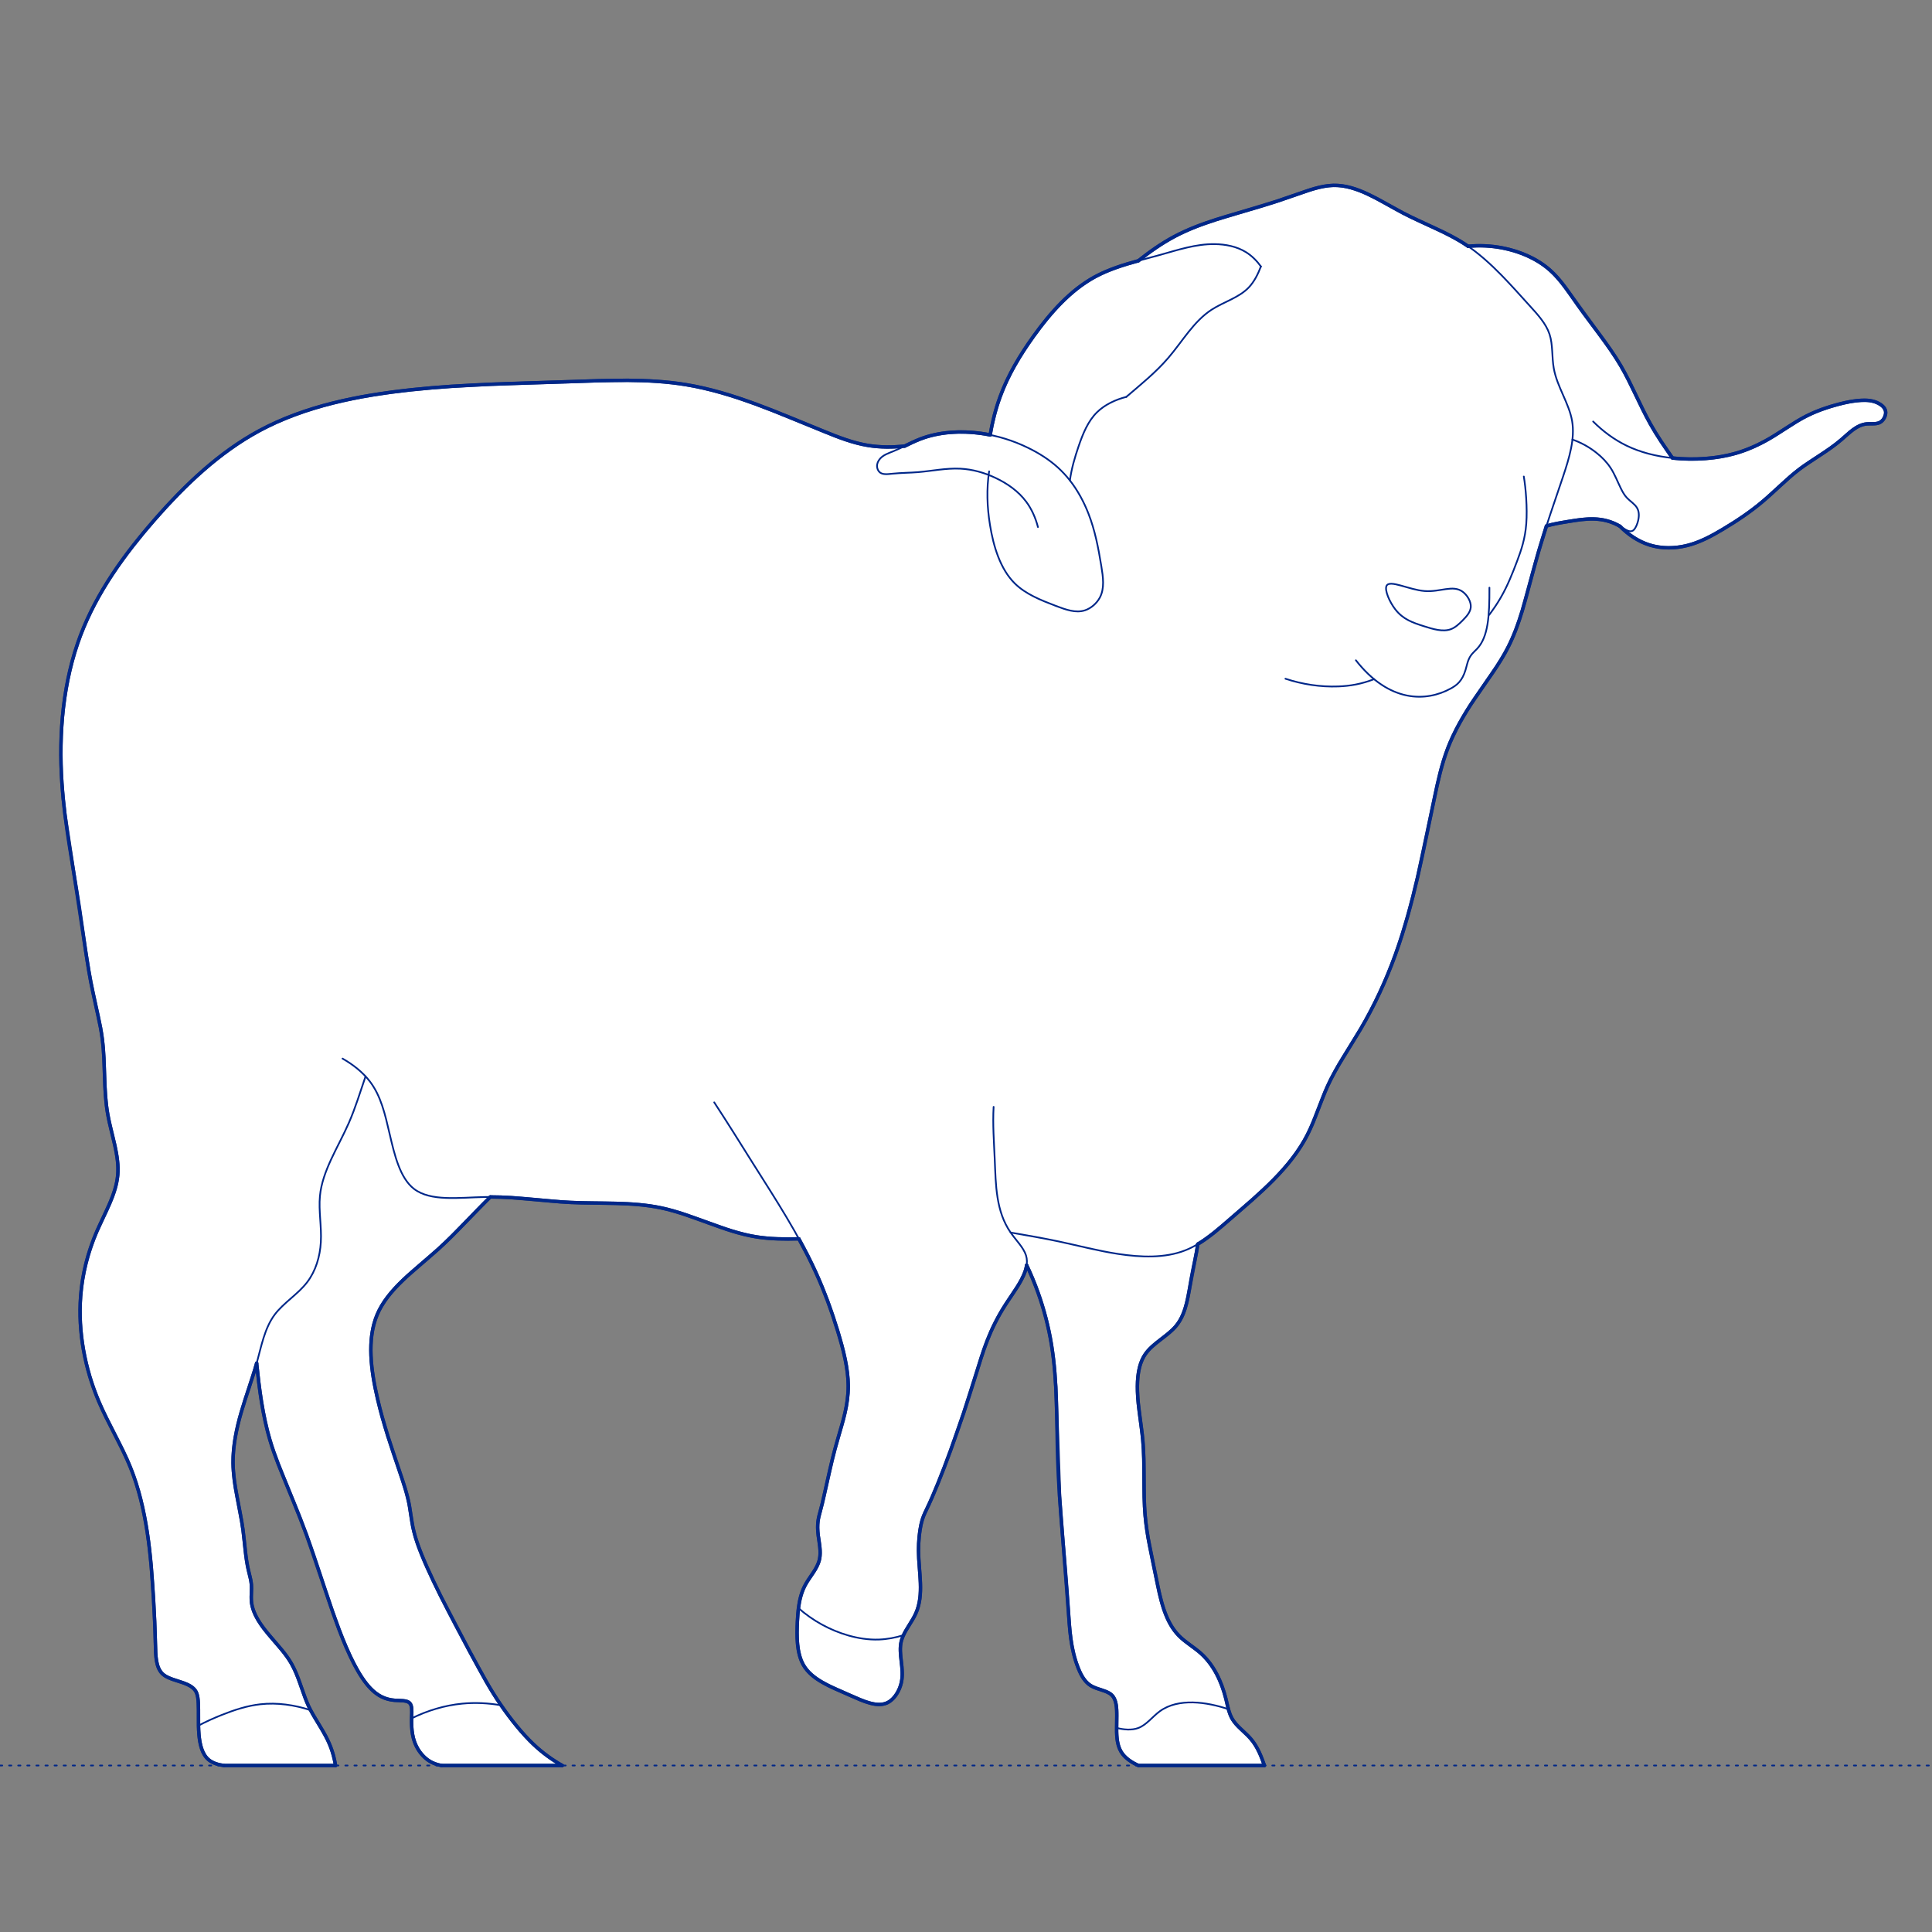<?xml version="1.0" encoding="UTF-8"?>
<svg xmlns="http://www.w3.org/2000/svg" viewBox="0 0 850.39 850.39">
  <rect x="0" y="0" width="850.39" height="850.39" fill="#808080" stroke="none"/>
  <defs>
    <style>
      .cls-1, .cls-2 {
        stroke-width: .75px;
      }

      .cls-1, .cls-2, .cls-3 {
        fill: none;
        stroke: #002789;
      }

      .cls-1, .cls-2, .cls-3, .cls-4 {
        stroke-linecap: round;
        stroke-linejoin: round;
      }

      .cls-2 {
        stroke-dasharray: 0 0 1 3;
      }

      .cls-3, .cls-4 {
        stroke-width: 1.5px;
      }

      .cls-4 {
        fill: #fff;
        fill-rule: evenodd;
        stroke: #243775;
      }
    </style>
  </defs>
  <g id="Blocks_Fill" data-name="Blocks$Fill">
    <g id="HATCH">
      <polygon class="cls-4" points="398.23 196.34 396.22 196.52 394.21 196.66 392.19 196.73 390.17 196.74 388.15 196.68 387.14 196.62 386.14 196.55 385.13 196.46 384.13 196.35 383.14 196.22 382.15 196.07 380.9 195.85 379.66 195.6 378.43 195.32 377.2 195.01 375.98 194.68 374.77 194.33 372.35 193.56 369.94 192.72 367.55 191.83 340.2 180.73 332.64 177.84 325.03 175.18 321.21 173.96 317.37 172.82 313.52 171.77 309.64 170.83 305.74 170 301.82 169.29 298.68 168.82 295.53 168.43 292.36 168.11 289.17 167.86 285.98 167.66 282.78 167.53 276.35 167.4 263.45 167.57 215.85 169.14 198.55 170.06 189.88 170.72 181.18 171.55 172.45 172.59 163.73 173.88 159.38 174.64 155.06 175.48 150.76 176.4 146.49 177.42 142.25 178.53 138.06 179.76 133.91 181.09 129.82 182.54 125.79 184.11 121.81 185.81 119.85 186.71 117.91 187.64 115.99 188.61 114.08 189.61 110.82 191.45 107.62 193.38 104.48 195.42 101.39 197.55 98.36 199.77 95.37 202.08 92.44 204.47 89.56 206.93 86.73 209.46 83.94 212.06 81.2 214.71 78.5 217.42 73.22 222.99 68.1 228.71 63.12 234.55 58.32 240.52 56 243.55 53.74 246.62 51.54 249.73 49.42 252.87 47.36 256.05 45.39 259.28 43.5 262.54 41.71 265.84 40 269.19 38.4 272.58 36.9 276.02 35.5 279.5 34.79 281.42 34.12 283.35 32.86 287.24 31.74 291.19 30.74 295.18 29.86 299.2 29.1 303.26 28.45 307.35 27.92 311.47 27.49 315.6 27.17 319.75 26.95 323.9 26.83 328.07 26.8 332.23 26.86 336.39 27.01 340.55 27.25 344.69 27.82 351.6 28.58 358.48 37.63 418.17 39.13 427.58 39.98 432.27 44.24 452.35 44.68 454.92 45.05 457.5 45.28 459.54 45.47 461.59 45.73 465.7 46.18 478.1 46.43 482.25 46.61 484.32 46.83 486.4 47.1 488.48 47.44 490.55 47.76 492.25 48.12 493.94 50.52 504.05 50.87 505.72 51.19 507.38 51.46 509.04 51.58 509.87 51.68 510.7 51.77 511.52 51.84 512.34 51.89 513.16 51.92 513.98 51.92 514.8 51.91 515.61 51.88 516.42 51.82 517.23 51.74 518.02 51.63 518.81 51.5 519.59 51.36 520.37 51.19 521.15 51 521.92 50.8 522.7 50.57 523.47 50.33 524.25 50.08 525.02 49.53 526.56 48.94 528.1 48.3 529.63 46.93 532.7 42.66 541.93 41.92 543.67 41.23 545.42 40.57 547.18 39.95 548.94 39.37 550.71 38.82 552.49 38.32 554.27 37.85 556.06 37.42 557.86 37.03 559.66 36.68 561.47 36.36 563.28 36.08 565.1 35.85 566.93 35.65 568.76 35.49 570.6 35.32 573.52 35.24 576.46 35.26 579.4 35.37 582.35 35.58 585.3 35.87 588.24 36.26 591.18 36.73 594.11 37.28 597.02 37.93 599.92 38.65 602.8 39.45 605.66 40.34 608.49 41.3 611.29 42.34 614.06 43.45 616.8 45.1 620.5 46.85 624.14 54.11 638.53 55.81 642.17 56.62 644.01 57.39 645.87 58.07 647.58 58.71 649.31 59.32 651.05 59.9 652.81 60.97 656.35 61.93 659.94 62.79 663.56 63.55 667.21 64.23 670.89 64.83 674.58 65.35 678.28 65.81 681.99 66.56 689.38 67.58 703.93 68.07 713.56 68.53 727.44 68.58 728.35 68.66 729.25 68.76 730.13 68.82 730.57 68.89 730.99 68.97 731.42 69.05 731.83 69.15 732.24 69.25 732.65 69.37 733.04 69.49 733.43 69.56 733.62 69.63 733.8 69.7 733.99 69.78 734.17 69.86 734.35 69.94 734.53 70.03 734.7 70.12 734.87 70.21 735.04 70.3 735.21 70.4 735.37 70.51 735.53 70.61 735.69 70.72 735.84 70.84 736 70.96 736.14 71.08 736.29 71.2 736.43 71.33 736.57 71.47 736.7 71.61 736.84 71.76 736.97 71.92 737.1 72.07 737.22 72.24 737.35 72.4 737.46 72.57 737.58 72.74 737.69 72.92 737.8 73.1 737.91 73.29 738.01 73.47 738.11 73.86 738.31 74.25 738.49 74.66 738.67 75.08 738.84 75.93 739.16 80.25 740.58 80.87 740.8 81.48 741.03 82.08 741.28 82.37 741.41 82.65 741.54 82.93 741.68 83.21 741.82 83.48 741.97 83.74 742.12 83.99 742.28 84.24 742.44 84.48 742.61 84.59 742.7 84.7 742.79 84.82 742.88 84.93 742.97 85.03 743.07 85.14 743.16 85.24 743.26 85.34 743.36 85.44 743.46 85.53 743.57 85.62 743.67 85.71 743.78 85.8 743.89 85.88 744 85.96 744.12 86.04 744.24 86.11 744.35 86.19 744.48 86.26 744.62 86.34 744.76 86.41 744.91 86.48 745.06 86.54 745.21 86.6 745.36 86.66 745.52 86.71 745.68 86.76 745.84 86.81 746.01 86.85 746.17 86.89 746.34 86.97 746.68 87.03 747.02 87.09 747.37 87.13 747.73 87.17 748.09 87.21 748.45 87.26 749.17 87.3 749.89 87.36 752.37 87.37 759.54 87.44 761.5 87.5 762.49 87.57 763.5 87.65 764.28 87.74 765.06 87.85 765.84 87.98 766.63 88.13 767.4 88.31 768.17 88.4 768.55 88.51 768.93 88.62 769.3 88.74 769.67 88.87 770.04 89 770.39 89.15 770.75 89.3 771.09 89.46 771.43 89.63 771.77 89.81 772.09 89.99 772.41 90.09 772.57 90.19 772.72 90.3 772.87 90.4 773.02 90.51 773.17 90.62 773.31 90.73 773.45 90.85 773.59 90.97 773.73 91.09 773.86 91.21 773.99 91.34 774.12 91.47 774.25 91.6 774.37 91.74 774.49 91.88 774.61 92.05 774.74 92.22 774.88 92.4 775 92.58 775.13 92.77 775.25 92.96 775.36 93.15 775.47 93.34 775.58 93.54 775.68 93.74 775.78 93.95 775.88 94.15 775.97 94.36 776.06 94.57 776.15 94.78 776.23 95 776.3 95.43 776.45 95.87 776.58 96.32 776.7 96.76 776.8 97.21 776.89 97.66 776.97 98.1 777.04 98.54 777.1 147.7 777.1 147.49 775.94 147.26 774.8 147 773.65 146.7 772.52 146.38 771.39 146.02 770.27 145.63 769.17 145.2 768.08 144.75 767.02 144.26 765.97 143.75 764.94 143.21 763.91 142.08 761.89 137.71 754.56 136.72 752.76 136.27 751.87 135.83 750.97 135.31 749.81 134.82 748.65 134.36 747.46 131.36 739.04 130.9 737.85 130.42 736.67 129.92 735.5 129.38 734.36 128.82 733.23 128.52 732.68 128.21 732.13 127.76 731.37 127.28 730.61 126.79 729.87 126.28 729.14 125.75 728.42 125.22 727.71 124.1 726.3 117.79 718.88 116.3 717.01 115.58 716.05 114.89 715.08 114.24 714.1 113.92 713.6 113.62 713.1 113.32 712.6 113.04 712.09 112.77 711.58 112.51 711.07 112.27 710.55 112.04 710.03 111.82 709.51 111.62 708.98 111.43 708.45 111.27 707.91 111.12 707.37 110.98 706.83 110.87 706.28 110.82 706.01 110.77 705.73 110.73 705.46 110.7 705.18 110.67 704.9 110.65 704.62 110.62 704.18 110.6 703.73 110.6 703.29 110.6 702.84 110.71 699.22 110.7 698.77 110.7 698.32 110.68 697.87 110.65 697.42 110.61 697.04 110.56 696.65 110.51 696.26 110.44 695.88 110.29 695.11 109.13 690.18 108.91 689.08 108.53 686.86 108.22 684.63 106.96 673.43 106.39 669.73 103.66 655.02 103.37 653.18 103.12 651.34 102.91 649.5 102.74 647.65 102.63 645.81 102.58 643.96 102.59 642.55 102.63 641.15 102.7 639.74 102.81 638.33 102.96 636.92 103.13 635.52 103.33 634.11 103.56 632.71 104.09 629.92 104.71 627.14 105.4 624.38 106.17 621.65 107.82 616.28 112.15 602.9 112.97 600.03 113.92 608.61 114.48 612.9 115.13 617.18 115.87 621.43 116.73 625.65 117.71 629.81 118.26 631.87 118.84 633.91 119.63 636.48 120.49 639.04 122.39 644.2 132.07 668.14 134.94 675.71 146.19 708.82 149.2 717.14 150.76 721.16 152.37 725.03 154.03 728.72 154.87 730.48 155.73 732.19 156.6 733.83 157.48 735.4 158.37 736.9 159.28 738.32 159.74 739 160.2 739.66 160.67 740.29 161.14 740.91 161.61 741.5 162.08 742.06 162.56 742.61 163.05 743.12 163.34 743.43 163.64 743.72 163.93 744 164.23 744.27 164.53 744.54 164.83 744.79 165.14 745.04 165.44 745.27 165.75 745.5 166.06 745.72 166.37 745.93 166.69 746.14 167.01 746.33 167.33 746.51 167.65 746.69 167.98 746.86 168.31 747.01 168.64 747.16 168.98 747.31 169.32 747.44 169.66 747.56 170 747.68 170.35 747.79 170.71 747.89 171.07 747.98 171.43 748.07 171.79 748.14 172.16 748.21 172.54 748.27 172.91 748.32 173.3 748.36 173.69 748.4 174.17 748.43 176.59 748.54 177.06 748.56 177.52 748.6 177.74 748.63 177.95 748.66 178.17 748.69 178.37 748.72 178.58 748.76 178.77 748.81 178.87 748.84 178.96 748.86 179.06 748.89 179.15 748.92 179.24 748.95 179.33 748.99 179.41 749.02 179.5 749.06 179.58 749.1 179.66 749.14 179.74 749.18 179.81 749.22 179.89 749.27 179.96 749.32 180.03 749.37 180.07 749.39 180.1 749.42 180.13 749.45 180.17 749.47 180.2 749.5 180.23 749.53 180.26 749.56 180.29 749.59 180.32 749.62 180.35 749.65 180.4 749.71 180.45 749.77 180.5 749.83 180.54 749.89 180.59 749.95 180.63 750.02 180.67 750.08 180.71 750.15 180.74 750.22 180.78 750.3 180.81 750.37 180.84 750.44 180.87 750.52 180.9 750.6 180.93 750.68 180.96 750.76 180.98 750.84 181 750.93 181.03 751.01 181.05 751.1 181.08 751.27 181.12 751.45 181.15 751.64 181.17 751.83 181.19 752.02 181.21 752.22 181.23 752.62 181.24 753.03 181.25 753.45 181.16 756.37 181.15 758.25 181.17 759.17 181.22 760.06 181.28 760.94 181.36 761.8 181.47 762.65 181.61 763.48 181.69 763.89 181.77 764.3 181.86 764.7 181.96 765.1 182.07 765.5 182.19 765.89 182.31 766.28 182.44 766.66 182.58 767.05 182.73 767.43 182.89 767.8 183.06 768.18 183.23 768.55 183.42 768.92 183.62 769.28 183.82 769.65 184.07 770.05 184.32 770.45 184.59 770.85 184.87 771.24 185.16 771.63 185.47 772 185.78 772.37 186.11 772.73 186.45 773.08 186.8 773.43 187.16 773.75 187.52 774.07 187.9 774.37 188.1 774.52 188.29 774.66 188.49 774.8 188.69 774.94 188.89 775.07 189.1 775.2 189.4 775.38 189.7 775.55 190.01 775.71 190.32 775.86 190.64 776 190.96 776.14 191.28 776.27 191.61 776.39 191.93 776.51 192.27 776.61 192.6 776.71 192.93 776.8 193.27 776.89 193.61 776.96 193.94 777.03 194.28 777.1 247.46 777.1 245.83 776.14 244.21 775.13 242.61 774.07 241.02 772.94 239.45 771.76 237.88 770.49 236.33 769.16 234.78 767.73 233.83 766.81 232.87 765.85 230.98 763.84 229.12 761.75 227.3 759.58 225.52 757.36 223.8 755.11 222.15 752.85 220.24 750.13 218.67 747.78 217.16 745.4 215.65 742.93 214.09 740.27 206.5 726.47 193.92 702.39 190.8 695.98 187.95 689.8 186.66 686.85 185.5 684.04 184.47 681.39 183.58 678.91 183.17 677.62 182.79 676.4 182.47 675.23 182.18 674.11 181.92 673.03 181.7 672 180.11 662.27 179.91 661.27 179.45 659.28 178.94 657.31 178.38 655.35 177.15 651.46 170.66 631.94 168.29 623.96 167.2 619.88 166.18 615.72 165.16 611.02 164.7 608.64 164.29 606.25 163.94 603.86 163.65 601.46 163.43 599.08 163.29 596.7 163.26 595.52 163.24 594.34 163.25 593.18 163.28 592.01 163.34 590.86 163.42 589.71 163.53 588.58 163.67 587.45 163.84 586.33 164.04 585.23 164.27 584.13 164.53 583.05 164.83 581.99 165.16 580.94 165.33 580.42 165.52 579.9 165.72 579.39 165.92 578.88 166.15 578.34 166.39 577.8 166.64 577.27 166.9 576.74 167.17 576.22 167.45 575.7 168.04 574.68 168.66 573.67 169.32 572.68 170.01 571.7 170.73 570.73 171.48 569.78 172.26 568.85 173.06 567.92 173.89 567 175.61 565.2 177.4 563.44 179.26 561.7 192.83 549.88 195.88 547.05 198.82 544.19 215.83 526.85 220.48 526.93 225.01 527.15 246.78 529 251.13 529.26 256.06 529.44 271.07 529.67 276.09 529.87 278.59 530.02 281.09 530.22 283.57 530.47 286.05 530.79 288.51 531.18 290.95 531.65 292.28 531.94 293.61 532.26 296.24 532.96 298.86 533.74 301.47 534.58 319.59 541.01 322.19 541.84 324.81 542.61 327.44 543.3 328.76 543.61 330.09 543.9 331.43 544.16 332.77 544.4 333.93 544.57 335.1 544.73 337.44 544.98 339.8 545.16 342.16 545.28 344.53 545.34 346.9 545.36 351.63 545.29 355.49 552.56 357.31 556.24 359.05 559.96 360.45 563.1 361.78 566.27 364.29 572.68 366.59 579.2 368.72 585.83 370.49 591.97 371.27 595.04 371.96 598.11 372.27 599.64 372.54 601.16 372.77 602.67 372.97 604.17 373.14 605.66 373.26 607.14 373.33 608.6 373.36 610.06 373.35 610.85 373.33 611.63 373.26 613.19 373.12 614.73 372.95 616.25 372.73 617.75 372.48 619.22 372.19 620.68 371.87 622.11 371.18 624.92 367.52 637.82 366.33 642.48 361.92 661.79 360.51 667.23 360.38 667.77 360.27 668.34 360.16 668.93 360.07 669.54 360 670.19 359.95 670.88 359.92 671.6 359.91 672.37 359.93 673.19 359.98 674.05 360.06 674.98 360.17 675.97 360.71 679.66 360.86 680.98 360.92 681.65 360.97 682.32 360.99 682.99 361 683.32 360.99 683.65 360.99 683.98 360.97 684.31 360.95 684.64 360.92 684.97 360.89 685.29 360.84 685.62 360.79 685.94 360.73 686.25 360.68 686.44 360.64 686.63 360.54 687.01 360.43 687.38 360.3 687.75 360.17 688.12 360.02 688.48 359.86 688.84 359.7 689.19 359.53 689.54 359.34 689.89 359.16 690.24 358.96 690.58 358.55 691.27 358.13 691.94 355.46 695.93 355.05 696.59 354.66 697.27 354.32 697.89 354.01 698.51 353.71 699.15 353.44 699.79 353.19 700.43 352.95 701.08 352.74 701.73 352.54 702.39 352.36 703.05 352.19 703.72 352.04 704.39 351.9 705.07 351.77 705.76 351.66 706.44 351.46 707.83 351.3 709.22 351.18 710.62 351 713.47 350.89 716.05 350.84 718.64 350.86 719.94 350.9 721.22 350.97 722.5 351.07 723.76 351.22 725 351.3 725.61 351.4 726.21 351.51 726.81 351.63 727.4 351.77 727.98 351.92 728.56 352.08 729.13 352.25 729.68 352.44 730.23 352.64 730.77 352.86 731.29 353.09 731.81 353.22 732.06 353.34 732.31 353.48 732.56 353.61 732.8 353.78 733.1 353.97 733.4 354.15 733.69 354.35 733.97 354.55 734.26 354.75 734.53 354.97 734.8 355.18 735.07 355.41 735.34 355.64 735.6 355.87 735.85 356.11 736.11 356.36 736.35 356.61 736.6 357.13 737.08 357.67 737.54 358.23 737.99 358.81 738.43 359.41 738.86 360.02 739.28 360.65 739.68 361.3 740.08 361.96 740.47 363.32 741.23 364.74 741.96 366.2 742.67 373.99 746.13 378.56 748.1 379.69 748.55 380.82 748.97 381.37 749.16 381.93 749.34 382.48 749.5 383.03 749.65 383.57 749.79 384.11 749.91 384.64 750.01 385.17 750.1 385.43 750.13 385.69 750.16 385.95 750.19 386.21 750.2 386.47 750.22 386.72 750.23 386.97 750.23 387.23 750.23 387.48 750.22 387.72 750.2 387.97 750.18 388.21 750.15 388.45 750.12 388.69 750.07 388.93 750.03 389.17 749.97 389.4 749.91 389.63 749.84 389.86 749.76 390.09 749.68 390.31 749.59 390.54 749.49 390.76 749.38 390.97 749.26 391.1 749.19 391.23 749.11 391.36 749.03 391.49 748.95 391.61 748.87 391.74 748.78 391.86 748.69 391.98 748.6 392.23 748.41 392.47 748.2 392.7 747.99 392.93 747.77 393.15 747.54 393.37 747.3 393.59 747.06 393.8 746.8 394 746.54 394.2 746.27 394.4 745.99 394.59 745.71 394.77 745.43 394.95 745.13 395.12 744.83 395.28 744.53 395.44 744.22 395.59 743.91 395.74 743.59 395.88 743.28 396.01 742.95 396.13 742.63 396.25 742.3 396.36 741.97 396.46 741.64 396.56 741.31 396.64 740.98 396.72 740.64 396.79 740.35 396.84 740.05 396.89 739.76 396.94 739.47 396.98 739.17 397.02 738.88 397.07 738.29 397.11 737.7 397.13 737.11 397.13 736.52 397.12 735.93 397.1 735.34 397.06 734.76 396.97 733.59 396.46 728.97 396.37 727.83 396.34 727.27 396.32 726.71 396.31 726.15 396.31 725.6 396.33 725.05 396.37 724.5 396.39 724.23 396.42 723.96 396.46 723.69 396.5 723.42 396.55 723.15 396.6 722.88 396.66 722.62 396.72 722.35 396.81 722.02 396.91 721.69 397.02 721.36 397.14 721.03 397.26 720.7 397.39 720.38 397.53 720.05 397.68 719.73 397.97 719.14 398.27 718.55 398.59 717.96 398.93 717.38 401.78 712.7 402.11 712.11 402.44 711.52 402.74 710.92 403.03 710.32 403.2 709.92 403.37 709.53 403.53 709.12 403.68 708.72 403.82 708.32 403.95 707.91 404.08 707.5 404.19 707.09 404.3 706.68 404.4 706.27 404.58 705.44 404.74 704.6 404.86 703.76 404.97 702.91 405.05 702.05 405.1 701.19 405.14 700.33 405.16 699.46 405.17 698.59 405.13 696.84 405.05 695.07 404.42 686.13 404.34 684.34 404.3 682.55 404.31 680.96 404.37 679.39 404.47 677.85 404.59 676.36 404.75 674.93 404.94 673.58 405.15 672.32 405.38 671.16 405.51 670.57 405.65 670.01 405.79 669.49 405.93 668.99 406.08 668.51 406.24 668.06 406.39 667.64 406.55 667.22 406.88 666.44 407.21 665.69 409.08 661.73 410.31 658.99 412.89 652.82 415.62 645.89 418.43 638.34 424.13 622.02 431.88 597.59 433.14 593.83 433.82 591.93 434.55 590.02 435.33 588.09 436.17 586.13 437.07 584.15 438.06 582.15 439.12 580.11 440.27 578.04 441.53 575.93 442.88 573.78 447.78 566.4 448.43 565.34 449.06 564.27 449.64 563.2 449.91 562.66 450.17 562.13 450.42 561.6 450.66 561.07 450.87 560.54 451.08 560.01 451.26 559.48 451.43 558.96 451.58 558.44 451.64 558.17 451.7 557.91 451.76 557.65 451.81 557.39 451.86 557.14 451.89 556.88 453.25 559.82 454.53 562.79 455.73 565.8 456.86 568.84 457.83 571.63 458.73 574.44 459.57 577.28 460.35 580.14 461.05 583.01 461.7 585.89 462.28 588.79 462.79 591.69 463.26 594.81 463.67 597.93 464.01 601.05 464.29 604.19 464.72 610.48 466.37 658.55 470.65 714.58 470.94 717.92 471.13 719.58 471.34 721.24 471.58 722.9 471.86 724.55 472.19 726.2 472.57 727.84 472.99 729.48 473.23 730.29 473.48 731.11 473.75 731.92 474.03 732.73 474.33 733.54 474.64 734.34 475.12 735.46 475.37 736.02 475.63 736.57 475.91 737.11 476.21 737.64 476.51 738.15 476.67 738.41 476.84 738.66 477.01 738.9 477.18 739.14 477.36 739.38 477.54 739.61 477.73 739.84 477.92 740.07 478.12 740.28 478.32 740.49 478.53 740.7 478.74 740.9 478.96 741.09 479.18 741.28 479.41 741.46 479.65 741.63 479.89 741.8 480.14 741.96 480.42 742.12 480.71 742.28 481 742.43 481.3 742.57 481.6 742.7 481.91 742.83 482.54 743.07 483.18 743.3 485.73 744.15 486.35 744.37 486.65 744.49 486.94 744.61 487.23 744.73 487.52 744.86 487.79 745 488.06 745.15 488.19 745.22 488.32 745.3 488.44 745.38 488.57 745.46 488.69 745.54 488.8 745.63 488.92 745.72 489.03 745.81 489.14 745.9 489.25 745.99 489.36 746.09 489.46 746.19 489.55 746.29 489.63 746.38 489.72 746.48 489.8 746.58 489.88 746.69 489.96 746.79 490.03 746.9 490.11 747.01 490.18 747.12 490.25 747.24 490.31 747.35 490.38 747.47 490.44 747.59 490.5 747.71 490.56 747.84 490.61 747.96 490.66 748.09 490.72 748.22 490.81 748.48 490.9 748.75 490.99 749.02 491.06 749.3 491.13 749.59 491.19 749.88 491.25 750.17 491.3 750.47 491.35 750.78 491.42 751.4 491.48 752.03 491.52 752.67 491.55 753.32 491.57 753.98 491.51 762.16 491.53 762.96 491.57 763.74 491.62 764.52 491.7 765.28 491.79 766.02 491.85 766.39 491.92 766.76 491.99 767.12 492.07 767.48 492.16 767.83 492.25 768.18 492.35 768.52 492.46 768.86 492.58 769.2 492.71 769.53 492.85 769.86 493 770.18 493.16 770.5 493.33 770.81 493.51 771.12 493.7 771.42 493.9 771.72 494 771.87 494.11 772.01 494.27 772.22 494.44 772.42 494.61 772.62 494.78 772.81 494.96 773.01 495.15 773.2 495.34 773.38 495.53 773.57 495.73 773.75 495.94 773.93 496.36 774.28 496.79 774.62 497.24 774.94 497.7 775.26 498.17 775.56 498.64 775.85 499.13 776.12 499.62 776.38 500.11 776.63 500.6 776.87 501.1 777.1 556.55 777.1 556 775.55 555.42 774.01 554.8 772.49 554.47 771.73 554.12 770.99 553.75 770.25 553.37 769.52 552.97 768.81 552.55 768.11 552.1 767.42 551.87 767.08 551.63 766.75 551.39 766.42 551.14 766.09 550.88 765.77 550.62 765.45 550.12 764.88 549.59 764.32 549.05 763.77 545.15 760.04 544.62 759.5 544.11 758.94 543.87 758.66 543.63 758.37 543.4 758.08 543.18 757.79 542.96 757.49 542.76 757.19 542.56 756.88 542.37 756.56 542.23 756.32 542.1 756.07 541.97 755.82 541.85 755.56 541.73 755.31 541.62 755.05 541.41 754.52 541.21 753.98 541.03 753.43 540.86 752.88 540.7 752.32 540.41 751.23 539.62 747.89 539.24 746.45 538.83 745.03 538.38 743.62 537.89 742.23 537.37 740.86 536.8 739.51 536.19 738.18 535.87 737.53 535.54 736.88 535.19 736.24 534.84 735.61 534.47 734.99 534.09 734.37 533.7 733.76 533.3 733.17 532.89 732.58 532.47 732 532.03 731.44 531.58 730.88 531.12 730.33 530.64 729.8 530.15 729.28 529.65 728.76 529.14 728.27 528.61 727.78 528.04 727.28 527.45 726.78 526.24 725.83 522.54 723.08 521.34 722.15 520.75 721.67 520.18 721.18 519.62 720.68 519.09 720.16 518.78 719.85 518.49 719.54 518.2 719.22 517.91 718.9 517.64 718.57 517.36 718.23 517.1 717.89 516.84 717.55 516.34 716.85 515.87 716.13 515.41 715.39 514.98 714.63 514.57 713.86 514.18 713.08 513.8 712.28 513.45 711.47 513.11 710.64 512.79 709.81 512.48 708.96 512.19 708.1 511.64 706.36 511.14 704.59 510.68 702.8 510.25 700.99 508.72 693.7 505.38 677.09 504.85 673.82 504.41 670.55 504.06 667.25 503.9 665.18 503.78 663.11 503.63 658.94 503.46 642.13 503.3 637.95 503.17 635.88 503 633.81 502.73 631.17 501.05 617.92 500.81 615.2 500.73 613.82 500.67 612.43 500.65 611.35 500.64 610.26 500.66 609.18 500.7 608.09 500.77 607 500.87 605.92 501 604.86 501.08 604.33 501.17 603.8 501.26 603.28 501.37 602.76 501.49 602.24 501.61 601.73 501.75 601.23 501.9 600.73 502.06 600.24 502.23 599.75 502.41 599.27 502.61 598.8 502.82 598.34 503.04 597.88 503.27 597.43 503.52 596.99 503.78 596.56 504.06 596.14 504.22 595.9 504.39 595.67 504.56 595.45 504.73 595.22 505.09 594.78 505.47 594.35 505.86 593.92 506.27 593.51 506.68 593.1 507.11 592.7 507.99 591.93 508.9 591.17 513.62 587.47 514.53 586.72 515.42 585.94 515.85 585.54 516.27 585.14 516.68 584.73 517.07 584.31 517.45 583.88 517.82 583.44 518.02 583.18 518.23 582.91 518.42 582.64 518.61 582.37 518.8 582.09 518.98 581.81 519.33 581.25 519.66 580.67 519.97 580.07 520.27 579.47 520.54 578.86 520.81 578.24 521.05 577.6 521.29 576.96 521.51 576.31 521.72 575.66 521.91 574.99 522.28 573.65 522.6 572.28 522.9 570.89 526.61 551.33 526.93 549.48 527.22 547.61 528.17 547.04 529.1 546.44 530.02 545.82 530.93 545.17 532.74 543.84 534.53 542.45 538.04 539.53 551.3 528.02 556.05 523.69 558.36 521.49 560.61 519.25 562.79 516.97 564.9 514.65 566.93 512.27 567.91 511.06 568.86 509.84 569.79 508.6 570.7 507.34 571.57 506.07 572.42 504.78 573.24 503.47 574.02 502.14 574.78 500.79 575.5 499.41 576.13 498.13 576.74 496.83 577.89 494.19 583.22 480.65 584.38 477.99 585.14 476.37 585.94 474.76 587.62 471.6 589.39 468.49 598.75 453.17 601.02 449.22 603.18 445.21 605.26 441.15 607.23 437.05 609.11 432.9 610.89 428.72 612.58 424.5 614.17 420.24 615.64 416.04 617.03 411.81 619.58 403.29 621.88 394.69 623.98 386.02 632.59 345.55 633.88 340.14 634.6 337.46 635.37 334.81 636.23 332.18 637.16 329.58 637.73 328.11 638.34 326.66 638.97 325.22 639.63 323.79 641.02 320.96 642.51 318.17 644.08 315.42 645.72 312.7 647.42 310.02 658.79 293.41 660.58 290.57 661.45 289.13 662.29 287.68 663.09 286.22 663.86 284.74 664.79 282.85 665.65 280.94 666.47 279 667.25 277.03 667.98 275.05 668.67 273.05 669.97 269 677.38 242.23 680.68 231.52 681.86 231.19 683.04 230.9 684.23 230.63 685.42 230.38 690.23 229.55 694.49 228.9 695.9 228.72 697.32 228.58 698.74 228.48 699.45 228.44 700.16 228.43 700.87 228.42 701.58 228.44 702.3 228.46 703.01 228.51 703.72 228.58 704.44 228.67 705.15 228.77 705.87 228.9 706.59 229.06 707.3 229.24 708.02 229.44 708.74 229.67 709.46 229.93 710.19 230.21 710.91 230.53 711.64 230.88 712.36 231.26 713.09 231.67 713.78 232.35 714.49 233.02 715.22 233.67 715.97 234.3 716.74 234.91 717.52 235.5 718.32 236.06 719.14 236.61 719.98 237.12 720.83 237.61 721.69 238.08 722.57 238.51 723.46 238.91 723.91 239.1 724.37 239.28 724.83 239.45 725.29 239.62 725.75 239.77 726.21 239.92 726.71 240.07 727.2 240.2 727.7 240.33 728.2 240.44 728.7 240.55 729.21 240.65 729.71 240.74 730.22 240.81 730.73 240.88 731.24 240.94 731.76 241 732.27 241.04 733.3 241.1 734.33 241.12 735.37 241.11 736.4 241.06 737.43 240.99 738.46 240.88 739.48 240.74 740.5 240.57 741.51 240.36 742.51 240.13 743.57 239.86 744.62 239.55 745.65 239.21 746.68 238.84 747.7 238.45 748.71 238.03 749.7 237.59 750.7 237.13 752.65 236.16 754.59 235.13 758.38 232.94 762.96 230.12 765.21 228.65 767.43 227.15 769.62 225.61 771.77 224.01 773.88 222.37 775.95 220.66 777.95 218.93 787.77 210.02 789.77 208.32 790.79 207.5 791.82 206.69 792.95 205.85 794.09 205.04 803.48 198.79 805.84 197.16 807 196.31 808.16 195.43 809.31 194.52 810.45 193.57 814.36 190.16 815.03 189.63 815.7 189.12 816.04 188.87 816.39 188.64 816.73 188.41 817.09 188.2 817.44 187.99 817.8 187.79 818.16 187.61 818.53 187.44 818.72 187.36 818.9 187.28 819.09 187.2 819.28 187.13 819.47 187.07 819.66 187 819.86 186.94 820.05 186.89 820.25 186.83 820.45 186.79 820.64 186.74 820.85 186.7 821.05 186.67 821.25 186.64 821.46 186.61 821.67 186.59 821.86 186.57 822.06 186.56 822.46 186.54 824.47 186.53 824.87 186.52 825.27 186.5 825.46 186.48 825.66 186.46 825.85 186.43 826.04 186.4 826.23 186.37 826.41 186.33 826.5 186.3 826.6 186.28 826.69 186.25 826.78 186.23 826.87 186.2 826.96 186.17 827.04 186.13 827.13 186.1 827.22 186.06 827.3 186.02 827.39 185.98 827.47 185.94 827.56 185.89 827.64 185.84 827.72 185.79 827.8 185.74 827.87 185.69 827.94 185.65 828.01 185.6 828.07 185.54 828.14 185.49 828.2 185.44 828.27 185.38 828.33 185.32 828.39 185.26 828.46 185.2 828.52 185.14 828.58 185.08 828.64 185.01 828.69 184.94 828.81 184.81 828.92 184.67 829.02 184.52 829.12 184.37 829.22 184.22 829.31 184.07 829.4 183.91 829.48 183.75 829.55 183.58 829.62 183.42 829.69 183.25 829.75 183.08 829.8 182.91 829.85 182.74 829.87 182.65 829.89 182.56 829.91 182.48 829.93 182.39 829.94 182.31 829.95 182.22 829.96 182.13 829.97 182.05 829.98 181.96 829.99 181.87 829.99 181.79 830 181.7 830 181.62 830 181.53 829.99 181.45 829.99 181.37 829.98 181.28 829.97 181.2 829.96 181.12 829.95 181.04 829.94 180.95 829.92 180.87 829.9 180.8 829.89 180.73 829.87 180.66 829.85 180.6 829.82 180.53 829.8 180.46 829.78 180.39 829.75 180.33 829.72 180.26 829.69 180.2 829.66 180.13 829.63 180.07 829.6 180.01 829.56 179.94 829.53 179.88 829.49 179.82 829.45 179.76 829.41 179.7 829.33 179.57 829.25 179.46 829.16 179.34 829.06 179.23 828.96 179.12 828.86 179.01 828.76 178.9 828.65 178.79 828.54 178.69 828.42 178.59 828.3 178.49 828.18 178.4 828.06 178.3 827.94 178.21 827.81 178.12 827.68 178.03 827.55 177.95 827.29 177.79 827.02 177.63 826.74 177.49 826.52 177.38 826.3 177.27 826.08 177.17 825.85 177.08 825.63 176.99 825.4 176.91 825.17 176.83 824.94 176.76 824.72 176.69 824.49 176.63 824.26 176.58 824.02 176.52 823.79 176.47 823.56 176.43 823.1 176.35 822.63 176.29 822.16 176.25 821.69 176.22 821.22 176.2 820.75 176.19 820.28 176.19 819.34 176.22 818.71 176.25 818.08 176.3 816.82 176.43 815.57 176.6 814.33 176.8 813.09 177.04 811.85 177.31 809.39 177.91 807.53 178.41 805.68 178.96 803.85 179.54 802.03 180.17 800.24 180.85 798.46 181.58 796.72 182.36 795 183.2 793.94 183.75 792.9 184.33 790.84 185.52 780.76 191.92 778.7 193.15 776.96 194.13 775.19 195.06 773.4 195.94 771.59 196.77 769.75 197.54 767.88 198.26 766 198.91 765.05 199.21 764.1 199.5 762.46 199.94 760.82 200.34 759.16 200.69 757.49 201 755.82 201.27 754.14 201.49 752.45 201.68 750.76 201.83 748.94 201.95 747.12 202.02 745.29 202.06 743.46 202.05 741.64 202.01 739.81 201.92 737.99 201.79 736.16 201.61 731.1 194.23 728.69 190.45 727.54 188.53 726.43 186.59 724.73 183.45 723.12 180.27 716.88 167.44 715.24 164.28 713.52 161.19 712.47 159.43 711.38 157.7 709.12 154.29 706.76 150.93 690.19 128.17 688.73 126.17 687.22 124.22 686.43 123.27 685.63 122.34 684.81 121.43 683.97 120.54 683.09 119.69 682.65 119.27 682.19 118.86 681.65 118.39 681.1 117.93 680.53 117.49 679.96 117.05 679.38 116.62 678.79 116.21 678.19 115.8 677.58 115.41 676.96 115.03 676.34 114.66 675.71 114.3 675.07 113.94 673.77 113.28 672.44 112.65 671.1 112.06 669.73 111.52 668.34 111.02 666.94 110.56 665.53 110.14 664.11 109.76 662.68 109.42 661.24 109.13 660.3 108.95 659.37 108.8 658.43 108.66 657.49 108.54 656.55 108.44 655.61 108.35 654.67 108.28 653.74 108.23 652.8 108.2 651.86 108.18 650.92 108.17 649.98 108.19 649.04 108.22 648.1 108.27 647.17 108.34 646.23 108.42 644.84 107.48 643.24 106.47 641.63 105.51 639.99 104.59 638.34 103.7 634.97 102.01 621.09 95.53 617.58 93.76 606.21 87.52 604.31 86.54 602.4 85.6 600.49 84.73 599.54 84.33 598.58 83.94 597.62 83.58 596.66 83.24 595.69 82.93 594.72 82.65 593.75 82.39 592.78 82.17 591.81 81.98 591.32 81.9 590.83 81.83 590.34 81.77 589.85 81.71 589.36 81.67 588.87 81.63 588.37 81.61 587.88 81.59 587.39 81.59 586.89 81.59 586.38 81.61 585.87 81.64 585.36 81.68 584.85 81.73 584.33 81.79 583.82 81.85 582.79 82.02 581.76 82.22 580.73 82.44 579.7 82.7 578.66 82.98 576.6 83.6 562.36 88.47 535.31 96.66 530.61 98.24 528.28 99.08 525.98 99.97 523.69 100.9 521.44 101.9 519.21 102.95 517.01 104.07 514.91 105.23 512.85 106.45 510.81 107.72 508.81 109.05 506.84 110.42 504.89 111.84 501.09 114.77 496.13 116.19 493.68 116.96 491.26 117.78 488.88 118.67 487.7 119.14 486.54 119.63 485.38 120.14 484.24 120.68 483.11 121.24 482 121.83 480.98 122.39 479.98 122.98 478.99 123.59 478.02 124.22 477.05 124.88 476.1 125.55 475.15 126.24 474.22 126.95 473.3 127.68 472.39 128.43 470.61 129.98 468.87 131.58 467.16 133.25 465.5 134.97 463.88 136.74 462.29 138.55 460.75 140.39 459.23 142.27 457.75 144.18 454.89 148.05 452.68 151.2 450.57 154.37 448.55 157.59 446.63 160.86 445.72 162.51 444.84 164.18 443.99 165.86 443.17 167.55 442.39 169.26 441.65 170.98 440.94 172.73 440.27 174.48 439.54 176.55 438.86 178.63 438.23 180.73 437.66 182.85 437.13 184.98 436.65 187.13 436.22 189.28 435.84 191.44 433.79 191.06 431.72 190.74 430.04 190.53 428.34 190.37 426.64 190.24 424.93 190.17 423.23 190.14 421.52 190.16 419.82 190.22 418.12 190.34 416.43 190.51 414.75 190.73 413.09 191.01 411.44 191.34 410.63 191.53 409.81 191.73 409.01 191.94 408.21 192.17 407.41 192.42 406.62 192.68 405.84 192.95 405.06 193.24 404.19 193.59 403.33 193.95 401.62 194.71 398.23 196.34"/>
    </g>
  </g>
  <g id="Blocks_Inner" data-name="Blocks$Inner">
    <g id="POLYLINE">
      <line class="cls-1" x1="147.7" y1="777.1" x2="98.54" y2="777.1"/>
    </g>
    <g id="POLYLINE-2" data-name="POLYLINE">
      <line class="cls-1" x1="247.46" y1="777.1" x2="194.28" y2="777.1"/>
    </g>
    <g id="POLYLINE-3" data-name="POLYLINE">
      <line class="cls-1" x1="556.55" y1="777.1" x2="501.1" y2="777.1"/>
    </g>
    <g id="SPLINE">
      <path class="cls-1" d="M136.72,752.76c-7.06-2.32-14.74-3.44-22.14-2.61-5.84.65-11.51,2.52-16.98,4.7-3.5,1.4-6.92,2.92-10.23,4.69"/>
    </g>
    <g id="SPLINE-2" data-name="SPLINE">
      <path class="cls-1" d="M220.57,750.61c-5.63-1-11.43-1.29-17.15-.73-7.73.75-15.33,3.05-22.26,6.49"/>
    </g>
    <g id="SPLINE-3" data-name="SPLINE">
      <path class="cls-1" d="M397.68,719.73c-3.49,1.11-7.16,1.8-10.83,1.93-4.57.16-9.16-.55-13.59-1.83-8.04-2.32-15.58-6.51-21.8-12"/>
    </g>
    <g id="SPLINE-4" data-name="SPLINE">
      <path class="cls-1" d="M540.7,752.32c-9.57-3.21-22.06-5.06-30.26.96-3.23,2.37-5.79,5.96-9.41,7.32-2.89,1.08-6.46.74-9.53-.05"/>
    </g>
    <g id="SPLINE-5" data-name="SPLINE">
      <path class="cls-1" d="M495.76,174.69c6.42-5.5,13.02-10.79,18.56-17.27,6.23-7.27,11.11-16.03,19.07-21.16,5.27-3.4,11.9-5.21,16.2-9.67,2.45-2.54,4.14-5.95,5.41-9.3"/>
    </g>
    <g id="SPLINE-6" data-name="SPLINE">
      <path class="cls-1" d="M604.81,298.93c-5.58,2.19-10.64,3.02-15.74,3.21-7.87.3-15.83-.93-23.28-3.39"/>
    </g>
    <g id="SPLINE-7" data-name="SPLINE">
      <path class="cls-1" d="M655.58,258.67c.06,12.59-.57,21.7-5.38,26.85-1.32,1.41-2.96,2.53-3.98,5.34-.43,1.19-.75,2.7-1.14,3.98-1.46,4.91-3.81,6.74-6.52,8.22-10.76,5.9-27.02,6.38-41.75-12.43"/>
    </g>
    <g id="SPLINE-8" data-name="SPLINE">
      <path class="cls-1" d="M670.72,209.75c.86,4.99,1.6,13.83,1.09,20.71-.51,6.79-2.23,11.68-4.01,16.44-2.1,5.59-4.27,11.01-7.2,16.08-1.52,2.64-3.25,5.18-5.08,7.62"/>
    </g>
    <g id="SPLINE-9" data-name="SPLINE">
      <path class="cls-1" d="M610.28,257.89c-.87,1.89,1.27,6.97,3.87,10.32,3.45,4.45,7.71,5.87,12.58,7.42,4,1.27,8.41,2.64,11.94,1.29,1.9-.72,3.54-2.23,5.16-3.87,1.71-1.73,3.39-3.62,3.55-5.81.18-2.46-1.57-5.31-3.55-6.77-4.35-3.21-9.85.22-16.77-.32s-15.43-5.16-16.77-2.26Z"/>
    </g>
    <g id="SPLINE-10" data-name="SPLINE">
      <path class="cls-1" d="M501.1,777.1c-2.64-1.16-5.32-2.89-6.98-5.08-3.25-4.29-2.57-10.36-2.54-16.72.02-3.51-.17-7.11-2.12-9.1-2.13-2.18-6.38-2.43-9.31-4.23-2.7-1.65-4.29-4.61-5.5-7.62-3.47-8.58-3.87-17.53-4.44-26.46-1.43-21.96-3.95-43.79-4.66-65.82-.54-16.84-.02-33.79-2.75-50.37-1.28-7.76-3.27-15.44-5.93-22.86-1.46-4.07-3.12-8.06-4.97-11.96"/>
    </g>
    <g id="SPLINE-11" data-name="SPLINE">
      <path class="cls-1" d="M527.22,547.61c-.72,5-1.92,9.78-2.85,14.87-1.34,7.38-2.08,15.4-6.56,20.95-3.82,4.74-10.36,7.69-13.76,12.7-3.02,4.46-3.57,10.54-3.39,16.3.23,7.43,1.68,14.31,2.33,21.38,1.01,11,.09,22.45,1.06,33.44.78,8.82,2.78,17.34,4.66,26.46,1.98,9.64,3.82,19.94,10.37,26.46,2.81,2.8,6.49,4.9,9.52,7.62,5.7,5.12,9.1,12.44,11.01,20.11.76,3.04,1.28,6.14,2.75,8.68,1.96,3.38,5.62,5.78,8.25,8.89,2.84,3.35,4.51,7.53,5.93,11.64"/>
    </g>
    <g id="SPLINE-12" data-name="SPLINE">
      <path class="cls-1" d="M215.83,526.85c-7.79,7.55-14.72,15.55-22.99,23.03-10.06,9.09-22.12,17.41-26.91,29-4.46,10.8-2.63,24.44.26,36.84,2.61,11.21,6.09,21.4,9.67,31.88,1.75,5.12,3.52,10.32,4.44,15.68.73,4.26.93,8.62,3.29,15.63,4.28,12.69,15.65,34.06,22.92,47.57,6.22,11.56,9.44,17.36,13.74,23.66s9.3,12.62,14.54,17.6c4.12,3.91,8.29,6.86,12.68,9.36"/>
    </g>
    <g id="SPLINE-13" data-name="SPLINE">
      <path class="cls-1" d="M194.28,777.1c-1.81-.32-3.6-.93-5.19-1.89-2.2-1.34-4.01-3.38-5.28-5.55-2.36-4.05-2.82-8.56-2.64-14.02.08-2.31.27-4.78-.83-5.97-1.24-1.34-4.1-1.04-6.67-1.25-4.16-.34-7.51-2.02-10.64-5.28-10.35-10.78-18.22-38.87-25.09-58.92-8.24-24.03-15.04-36.52-19.12-50.29-3.21-10.84-4.73-22.47-5.87-33.88"/>
    </g>
    <g id="SPLINE-14" data-name="SPLINE">
      <path class="cls-1" d="M437.35,487.2c-.44,7.69.15,15.28.49,23.11.49,11.16.46,22.8,7.01,32.22,2.41,3.46,5.7,6.63,6.76,10.06,2.05,6.62-4.21,14.25-8.73,21.19-7.54,11.59-10.25,21.28-13.32,31.31-6.88,22.42-15.58,46.52-21.65,59.14-.95,1.98-1.84,3.68-2.54,6.93-.63,2.94-1.1,7.13-1.08,11.39.05,9.52,2.59,19.32-1.27,27.77-1.87,4.09-5.25,7.87-6.3,12.03-1.44,5.66,1.42,12.01,0,18.29-.8,3.56-2.98,7.09-5.75,8.62-4.62,2.55-10.91-.46-16.98-3.14-8.57-3.77-16.72-6.87-20.38-13.33-2.93-5.17-2.97-12.5-2.61-19.34.3-5.82.89-11.28,3.66-16.2,2.02-3.6,5.21-6.92,6.07-11.01.71-3.37-.16-7.26-.55-10.29-.7-5.43.14-8.09.89-10.82,2.41-8.83,3.82-18.45,7.86-32.34,1.93-6.65,4.46-14.27,4.44-22.75-.02-7.69-2.15-16.09-4.64-24.23-2.72-8.92-5.87-17.53-9.67-25.87-7.55-16.57-17.65-32.04-27.44-47.55-5.73-9.1-11.36-18.21-17.25-27.17"/>
    </g>
    <g id="SPLINE-15" data-name="SPLINE">
      <path class="cls-1" d="M98.54,777.1c-2.36-.27-4.88-1.01-6.67-2.49-3-2.47-3.94-6.99-4.3-11.11-.42-4.71-.07-8.89-.28-13.61-.08-1.92-.26-3.92-1.11-5.42-1.5-2.61-5.1-3.64-8.47-4.72-2.42-.77-4.73-1.58-6.25-3.05-2.9-2.82-2.95-8.09-3.05-12.91-.16-7.22-.46-13.44-.83-19.86-1.1-19.04-2.84-39.87-10.19-58.06-4.02-9.95-9.72-19.12-13.94-29.07-6.14-14.48-9.15-30.63-7.96-46.2.75-9.81,3.16-19.4,7.17-28.67,3.57-8.27,8.41-16.29,9.16-24.69s-2.78-17.65-4.38-26.68c-1.96-11.07-1.01-22.16-2.39-33.05-.87-6.89-2.68-13.69-4.13-20.55-2.64-12.46-4.11-25.09-6.01-37.63-2.75-18.16-6.42-36.13-7.66-54.64-1.47-22.04.5-44.82,8.25-65.19,7.12-18.71,19.12-35.37,32.59-50.79,13.48-15.43,28.44-29.61,45.99-39.09,20.2-10.91,43.84-15.59,67.1-18.06,23.24-2.48,46.1-2.76,69.35-3.55,17.18-.58,34.57-1.44,51.29,1.29,20.97,3.43,40.88,12.5,60.97,20.65,6.34,2.57,12.69,5.05,19.35,6.13,5.28.86,10.75.84,16.08.27"/>
    </g>
    <g id="SPLINE-16" data-name="SPLINE">
      <path class="cls-1" d="M160.91,473.77c-2.37,6.85-4.41,13.73-7.35,20.45-4.7,10.73-11.69,21.06-12.74,32.26-.62,6.56.8,13.41.4,20.31-.37,6.29-2.24,12.61-5.97,17.52-4.09,5.38-10.39,9.06-14.34,14.34-4.46,5.97-5.9,13.99-7.96,21.51-2.03,7.39-4.67,14.28-6.77,21.51s-3.66,14.81-3.58,22.3c.1,9.88,3.04,19.6,4.38,29.47.81,5.97,1.04,11.99,2.41,17.86.48,2.04,1.1,4.06,1.27,6.14.2,2.38-.18,4.84,0,7.2.46,5.98,4.57,11.28,8.68,16.08,3.26,3.81,6.51,7.3,8.89,11.43,1.66,2.89,2.89,6.1,4.02,9.31s2.17,6.47,3.6,9.52,3.29,5.98,5.07,8.92c1.6,2.65,3.14,5.34,4.3,8.19s1.99,5.94,2.5,9.01"/>
    </g>
    <g id="SPLINE-17" data-name="SPLINE">
      <path class="cls-1" d="M351.63,545.29c-6.29.16-12.68.11-18.87-.89-14.32-2.33-27.59-9.76-41.82-12.74-12.98-2.73-26.76-1.75-39.82-2.39s-24.19-2.67-37.83-2.39c-11.25.23-23.78,2.04-31.06-3.58-6.19-4.78-8.58-14.94-10.75-24.29-2.02-8.7-3.83-16.71-8.76-23.1-3.1-4.02-7.44-7.4-11.95-9.96"/>
    </g>
    <g id="SPLINE-18" data-name="SPLINE">
      <path class="cls-1" d="M680.68,231.52c3.12-.93,6.34-1.45,9.55-1.97,7.56-1.23,15.08-2.45,22.86,2.12,1.93,1.13,3.87,2.62,5.3,2.06,1.07-.42,1.86-1.99,2.36-3.54.78-2.4.88-4.78-.15-6.57s-2.97-2.89-4.43-4.43c-1.17-1.23-1.99-2.7-2.73-4.21-1.49-3.02-2.68-6.21-4.5-9-1.64-2.53-3.81-4.74-6.2-6.64-3.19-2.54-6.8-4.54-10.62-5.87"/>
    </g>
    <g id="SPLINE-19" data-name="SPLINE">
      <path class="cls-1" d="M701.24,185.53c4.25,4.25,9.19,7.94,14.6,10.58,6.32,3.09,13.31,4.76,20.32,5.5,4.86.52,9.74.59,14.6.21,4.51-.35,9-1.07,13.33-2.33,5.1-1.48,9.99-3.68,14.6-6.35,5.53-3.2,10.65-7.06,16.3-9.95,4.54-2.32,9.42-4,14.39-5.29,3.27-.85,6.58-1.54,9.95-1.69,2.51-.12,5.05.06,7.41,1.27,1.46.75,2.85,1.89,3.17,3.39.37,1.71-.64,3.89-2.12,4.87-1.72,1.14-4.06.65-6.14.85-4.44.42-7.72,4-11.22,6.98-6.02,5.15-12.66,8.57-18.62,13.12-5.53,4.22-10.48,9.41-15.87,13.97s-11.4,8.59-17.57,12.28c-5.02,2.99-10.19,5.8-15.87,7.2-5.31,1.31-11.06,1.39-16.3-.21s-9.5-4.57-13.12-8.25"/>
    </g>
    <g id="SPLINE-20" data-name="SPLINE">
      <path class="cls-1" d="M646.23,108.42c4.98-.48,10.02-.25,15.01.71,7.67,1.48,15.23,4.67,20.95,9.74,4.89,4.33,8.45,10.01,12.28,15.45,6.39,9.08,13.55,17.45,19.05,26.88,4.75,8.16,8.26,17.11,12.91,25.4,2.92,5.21,6.29,10.15,9.74,15.03"/>
    </g>
    <g id="SPLINE-21" data-name="SPLINE">
      <path class="cls-1" d="M501.09,114.77c5-3.98,10.28-7.7,15.92-10.7,11.62-6.17,24.75-9.25,37.31-13.05,5.39-1.63,10.68-3.4,16.11-5.31s11.02-3.99,16.46-4.11c10.57-.24,20.56,6.88,30.69,12.17,9.36,4.89,18.83,8.21,27.26,13.71,5.85,3.82,11.19,8.68,16.11,13.71,4.24,4.33,8.16,8.77,12.34,13.37,3.51,3.86,7.19,7.83,8.74,12.51,1.55,4.67.98,10.05,1.89,15.09,1.45,8.12,6.72,15.33,8.06,23.14s-1.28,16.32-3.94,24.34c-2.56,7.71-5.15,15-7.54,22.46-2.15,6.69-4.15,13.5-6,20.4-2.96,11.01-5.56,22.23-10.63,32.23-4.03,7.95-9.61,15.11-14.68,22.63-4.75,7.04-9.04,14.37-12.02,22.21-2.62,6.88-4.22,14.15-5.75,21.43-4.93,23.4-9.16,46.9-17.25,69.24-4.12,11.38-9.24,22.46-15.42,32.92-4.87,8.25-10.39,16.12-14.37,24.82-3.22,7.04-5.43,14.63-8.88,21.43-7.5,14.74-20.88,25.78-33.97,37.1-6.3,5.45-12.52,10.97-19.86,13.85-8.96,3.52-19.56,3.09-29.53,1.57-9-1.38-17.46-3.65-26.13-5.49-6.98-1.48-14.1-2.69-21.16-3.92"/>
    </g>
    <g id="SPLINE-22" data-name="SPLINE">
      <path class="cls-1" d="M435.84,191.44c.96-5.76,2.41-11.49,4.43-16.95,3.47-9.43,8.64-18.09,14.62-26.43,7.47-10.41,16.23-20.32,27.11-26.22,8.72-4.73,18.8-6.9,28.64-9.65,7.95-2.22,15.73-4.83,23.96-4.74,4.82.05,9.79,1.03,13.85,3.55,2.58,1.6,4.78,3.83,6.56,6.29"/>
    </g>
    <g id="SPLINE-23" data-name="SPLINE">
      <path class="cls-1" d="M456.86,231.98c-1.02-3.95-2.7-7.82-5.14-11.11-3.42-4.62-8.33-8.07-13.61-10.55-4.89-2.3-10.1-3.76-15.41-4.03-6.23-.31-12.6,1.04-18.61,1.53-3.67.3-7.21.27-11.39.69-2.05.21-4.25.52-5.55-.69-.64-.6-1.06-1.56-1.11-2.5-.07-1.23.48-2.42,1.25-3.33,1.45-1.73,3.7-2.47,5.83-3.33,4.16-1.69,7.91-3.87,11.94-5.42,8.24-3.17,17.69-3.73,26.66-2.5,7.3,1,14.28,3.19,20.83,6.39,4.7,2.3,9.19,5.11,13.05,8.61,1.93,1.75,3.7,3.67,5.32,5.72,3.44,4.39,6.14,9.41,8.15,14.55,2.88,7.36,4.35,14.96,5.69,23.19.78,4.79,1.52,9.8-.69,13.89-1.37,2.52-3.86,4.68-6.53,5.55-4.03,1.32-8.47-.31-12.78-1.94-6.85-2.61-13.36-5.25-18.05-9.86-6.4-6.29-9.43-16.26-10.97-25.83-1.29-8.03-1.53-15.77-.37-23.53"/>
    </g>
    <g id="SPLINE-24" data-name="SPLINE">
      <path class="cls-1" d="M495.76,174.69c-4.71,1.2-9.47,3.4-12.9,6.77-3.98,3.91-6.19,9.41-8.06,14.84-1.73,5.03-3.17,9.99-3.87,15.16"/>
    </g>
  </g>
  <g id="Blocks_Outline" data-name="Blocks$Outline">
    <g id="SPLINE-25" data-name="SPLINE">
      <path class="cls-3" d="M398.23,196.34c-5.33.57-10.8.59-16.08-.27-6.66-1.08-13.02-3.56-19.35-6.13-20.09-8.15-40-17.22-60.97-20.65-16.72-2.73-34.11-1.87-51.29-1.29-23.25.79-46.11,1.07-69.35,3.55-23.26,2.48-46.89,7.15-67.1,18.06-17.55,9.48-32.51,23.67-45.99,39.09-13.48,15.42-25.47,32.09-32.59,50.79-7.75,20.36-9.73,43.15-8.25,65.19,1.24,18.5,4.9,36.48,7.66,54.64,1.9,12.54,3.37,25.16,6.01,37.63,1.45,6.86,3.26,13.66,4.13,20.55,1.38,10.89.43,21.98,2.39,33.05,1.6,9.03,5.15,18.06,4.38,26.68s-5.59,16.43-9.16,24.69c-4.01,9.28-6.42,18.86-7.17,28.67-1.18,15.57,1.83,31.72,7.96,46.2,4.22,9.96,9.92,19.12,13.94,29.07,7.35,18.2,9.08,39.02,10.19,58.06.37,6.42.67,12.63.83,19.86.11,4.82.15,10.1,3.05,12.91,1.52,1.48,3.83,2.28,6.25,3.05,3.37,1.08,6.97,2.11,8.47,4.72.85,1.49,1.03,3.5,1.11,5.42.15,3.36.01,6.45.08,9.65.03,1.29.08,2.61.2,3.96.36,4.12,1.31,8.64,4.3,11.11,1.79,1.47,4.31,2.22,6.67,2.49"/>
    </g>
    <g id="POLYLINE-4" data-name="POLYLINE">
      <line class="cls-3" x1="98.54" y1="777.1" x2="147.7" y2="777.1"/>
    </g>
    <g id="SPLINE-26" data-name="SPLINE">
      <path class="cls-3" d="M147.7,777.1c-.51-3.08-1.32-6.13-2.5-9.01s-2.71-5.54-4.3-8.19c-1.43-2.37-2.9-4.71-4.18-7.13-.31-.59-.61-1.18-.89-1.79-1.43-3.06-2.46-6.3-3.6-9.52s-2.36-6.42-4.02-9.31c-2.37-4.13-5.63-7.62-8.89-11.43-4.11-4.8-8.21-10.11-8.68-16.08-.18-2.35.2-4.81,0-7.2-.17-2.08-.79-4.1-1.27-6.14-1.38-5.87-1.6-11.89-2.41-17.86-1.34-9.87-4.28-19.59-4.38-29.47-.08-7.49,1.48-15.06,3.58-22.3s4.74-14.12,6.77-21.51c.01-.04.02-.08.03-.12"/>
    </g>
    <g id="SPLINE-27" data-name="SPLINE">
      <path class="cls-3" d="M112.97,600.03c1.14,11.4,2.66,23.04,5.87,33.88,4.08,13.77,10.89,26.26,19.12,50.29,6.87,20.05,14.74,48.14,25.09,58.92,3.13,3.26,6.48,4.93,10.64,5.28,2.56.21,5.43-.09,6.67,1.25,1.1,1.19.91,3.66.83,5.97,0,.25-.02.5-.02.75-.11,5.13.41,9.42,2.66,13.28,1.27,2.17,3.08,4.21,5.28,5.55,1.59.97,3.37,1.58,5.19,1.89"/>
    </g>
    <g id="POLYLINE-5" data-name="POLYLINE">
      <line class="cls-3" x1="194.28" y1="777.1" x2="247.46" y2="777.1"/>
    </g>
    <g id="SPLINE-28" data-name="SPLINE">
      <path class="cls-3" d="M247.46,777.1c-4.39-2.5-8.56-5.45-12.68-9.36-5.1-4.85-10.12-11.18-14.21-17.12-.11-.16-.22-.32-.33-.48-4.3-6.3-7.52-12.1-13.74-23.66-7.27-13.5-18.64-34.87-22.92-47.57-2.36-7.01-2.56-11.38-3.29-15.63-.92-5.36-2.69-10.55-4.44-15.68-3.57-10.47-7.05-20.67-9.67-31.88-2.89-12.4-4.73-26.04-.26-36.84,4.79-11.6,16.85-19.91,26.91-29,8.28-7.48,15.2-15.48,22.99-23.03"/>
    </g>
    <g id="SPLINE-29" data-name="SPLINE">
      <path class="cls-3" d="M215.83,526.85c12.58,0,23.66,1.85,35.3,2.41,13.07.64,26.84-.34,39.82,2.39,14.22,2.99,27.49,10.42,41.82,12.74,6.19,1.01,12.57,1.06,18.87.89"/>
    </g>
    <g id="SPLINE-30" data-name="SPLINE">
      <path class="cls-3" d="M351.63,545.29c2.65,4.81,5.15,9.69,7.42,14.67,3.8,8.34,6.95,16.95,9.67,25.87,2.49,8.14,4.62,16.53,4.64,24.23.03,8.47-2.51,16.1-4.44,22.75-4.04,13.89-5.45,23.51-7.86,32.34-.75,2.73-1.59,5.39-.89,10.82.39,3.03,1.26,6.92.55,10.29-.86,4.09-4.05,7.41-6.07,11.01-1.85,3.3-2.73,6.84-3.2,10.56-.23,1.84-.36,3.72-.46,5.64-.36,6.83-.32,14.16,2.61,19.34,3.66,6.46,11.81,9.56,20.38,13.33,6.08,2.67,12.36,5.69,16.98,3.14,2.77-1.53,4.95-5.06,5.75-8.62,1.42-6.28-1.44-12.64,0-18.29.23-.89.56-1.76.96-2.62,1.47-3.17,3.87-6.19,5.35-9.41,3.86-8.45,1.33-18.25,1.27-27.77-.02-4.25.45-8.45,1.08-11.39.7-3.25,1.58-4.95,2.54-6.93,6.06-12.62,14.77-36.72,21.65-59.14,3.08-10.03,5.79-19.72,13.32-31.31,3.57-5.49,8.22-11.4,9.01-16.9"/>
    </g>
    <g id="SPLINE-31" data-name="SPLINE">
      <path class="cls-3" d="M451.89,556.88c1.85,3.9,3.51,7.89,4.97,11.96,2.66,7.42,4.65,15.1,5.93,22.86,2.73,16.58,2.21,33.53,2.75,50.37.71,22.03,3.23,43.86,4.66,65.82.58,8.93.98,17.88,4.44,26.46,1.21,3.01,2.81,5.97,5.5,7.62,2.94,1.8,7.18,2.05,9.31,4.23,1.95,1.99,2.13,5.59,2.12,9.1,0,1.78-.07,3.54-.08,5.25-.03,4.37.28,8.38,2.62,11.47,1.66,2.19,4.35,3.92,6.98,5.08"/>
    </g>
    <g id="POLYLINE-6" data-name="POLYLINE">
      <line class="cls-3" x1="501.1" y1="777.1" x2="556.55" y2="777.1"/>
    </g>
    <g id="SPLINE-32" data-name="SPLINE">
      <path class="cls-3" d="M556.55,777.1c-1.42-4.12-3.08-8.29-5.93-11.64-2.64-3.11-6.29-5.51-8.25-8.89-.75-1.3-1.26-2.74-1.67-4.25s-.71-2.94-1.08-4.43c-1.91-7.66-5.31-14.99-11.01-20.11-3.03-2.72-6.71-4.82-9.52-7.62-6.55-6.52-8.39-16.82-10.37-26.46-1.87-9.11-3.88-17.63-4.66-26.46-.97-10.99-.05-22.44-1.06-33.44-.65-7.07-2.09-13.94-2.33-21.38-.18-5.75.36-11.84,3.39-16.3,3.4-5.01,9.94-7.96,13.76-12.7,4.48-5.56,5.22-13.57,6.56-20.95.92-5.09,2.13-9.88,2.85-14.87"/>
    </g>
    <g id="SPLINE-33" data-name="SPLINE">
      <path class="cls-3" d="M527.22,547.61c5.05-3.01,9.66-7.07,14.31-11.09,13.08-11.33,26.47-22.36,33.97-37.1,3.46-6.8,5.67-14.39,8.88-21.43,3.98-8.7,9.5-16.57,14.37-24.82,6.17-10.46,11.3-21.54,15.42-32.92,8.09-22.34,12.32-45.84,17.25-69.24,1.53-7.28,3.13-14.54,5.75-21.43,2.98-7.84,7.27-15.17,12.02-22.21,5.07-7.51,10.66-14.68,14.68-22.63,5.07-10,7.67-21.22,10.63-32.23,1.85-6.9,3.85-13.71,6-20.4.06-.2.13-.39.19-.59"/>
    </g>
    <g id="SPLINE-34" data-name="SPLINE">
      <path class="cls-3" d="M680.68,231.52c3.12-.93,6.34-1.45,9.55-1.97,7.56-1.23,15.08-2.45,22.86,2.12"/>
    </g>
    <g id="SPLINE-35" data-name="SPLINE">
      <path class="cls-3" d="M713.09,231.67c3.62,3.69,8.14,6.73,13.12,8.25,5.24,1.6,10.99,1.52,16.3.21,5.68-1.4,10.86-4.2,15.87-7.2,6.17-3.68,12.1-7.65,17.57-12.28,5.39-4.56,10.34-9.75,15.87-13.97,5.96-4.55,12.6-7.97,18.62-13.12,3.49-2.99,6.78-6.56,11.22-6.98,2.08-.2,4.42.29,6.14-.85,1.47-.98,2.49-3.16,2.12-4.87-.33-1.5-1.72-2.64-3.17-3.39-2.36-1.21-4.9-1.39-7.41-1.27-3.37.16-6.68.84-9.95,1.69-4.97,1.29-9.85,2.98-14.39,5.29-5.65,2.88-10.77,6.75-16.3,9.95-4.61,2.67-9.5,4.87-14.6,6.35-4.34,1.25-8.83,1.98-13.33,2.33-4.86.37-9.74.3-14.6-.21"/>
    </g>
    <g id="SPLINE-36" data-name="SPLINE">
      <path class="cls-3" d="M736.16,201.61c-3.44-4.87-6.81-9.82-9.74-15.03-4.65-8.29-8.16-17.24-12.91-25.4-5.5-9.43-12.65-17.8-19.05-26.88-3.83-5.44-7.38-11.12-12.28-15.45-5.73-5.06-13.28-8.26-20.95-9.74-4.99-.96-10.02-1.19-15.01-.71"/>
    </g>
    <g id="SPLINE-37" data-name="SPLINE">
      <path class="cls-3" d="M646.23,108.42c-.46-.32-.93-.63-1.4-.94-8.43-5.5-17.9-8.83-27.26-13.71-10.12-5.29-20.11-12.42-30.69-12.17-5.43.13-11.02,2.2-16.46,4.11-5.44,1.92-10.72,3.68-16.11,5.31-12.56,3.8-25.69,6.88-37.31,13.05-5.64,2.99-10.92,6.71-15.92,10.7"/>
    </g>
    <g id="SPLINE-38" data-name="SPLINE">
      <path class="cls-3" d="M501.09,114.77c-6.65,1.83-13.18,3.86-19.09,7.06-10.88,5.91-19.64,15.81-27.11,26.22-5.98,8.34-11.15,17-14.62,26.43-2.02,5.47-3.46,11.19-4.43,16.95"/>
    </g>
    <g id="SPLINE-39" data-name="SPLINE">
      <path class="cls-3" d="M435.84,191.44c-1.36-.27-2.73-.51-4.12-.7-8.97-1.23-18.42-.67-26.66,2.5-2.33.89-4.56,2-6.83,3.1"/>
    </g>
  </g>
  <g id="Groud">
    <g id="POLYLINE-7" data-name="POLYLINE">
      <line class="cls-2" y1="777.1" x2="851.62" y2="777.1"/>
    </g>
  </g>
</svg>